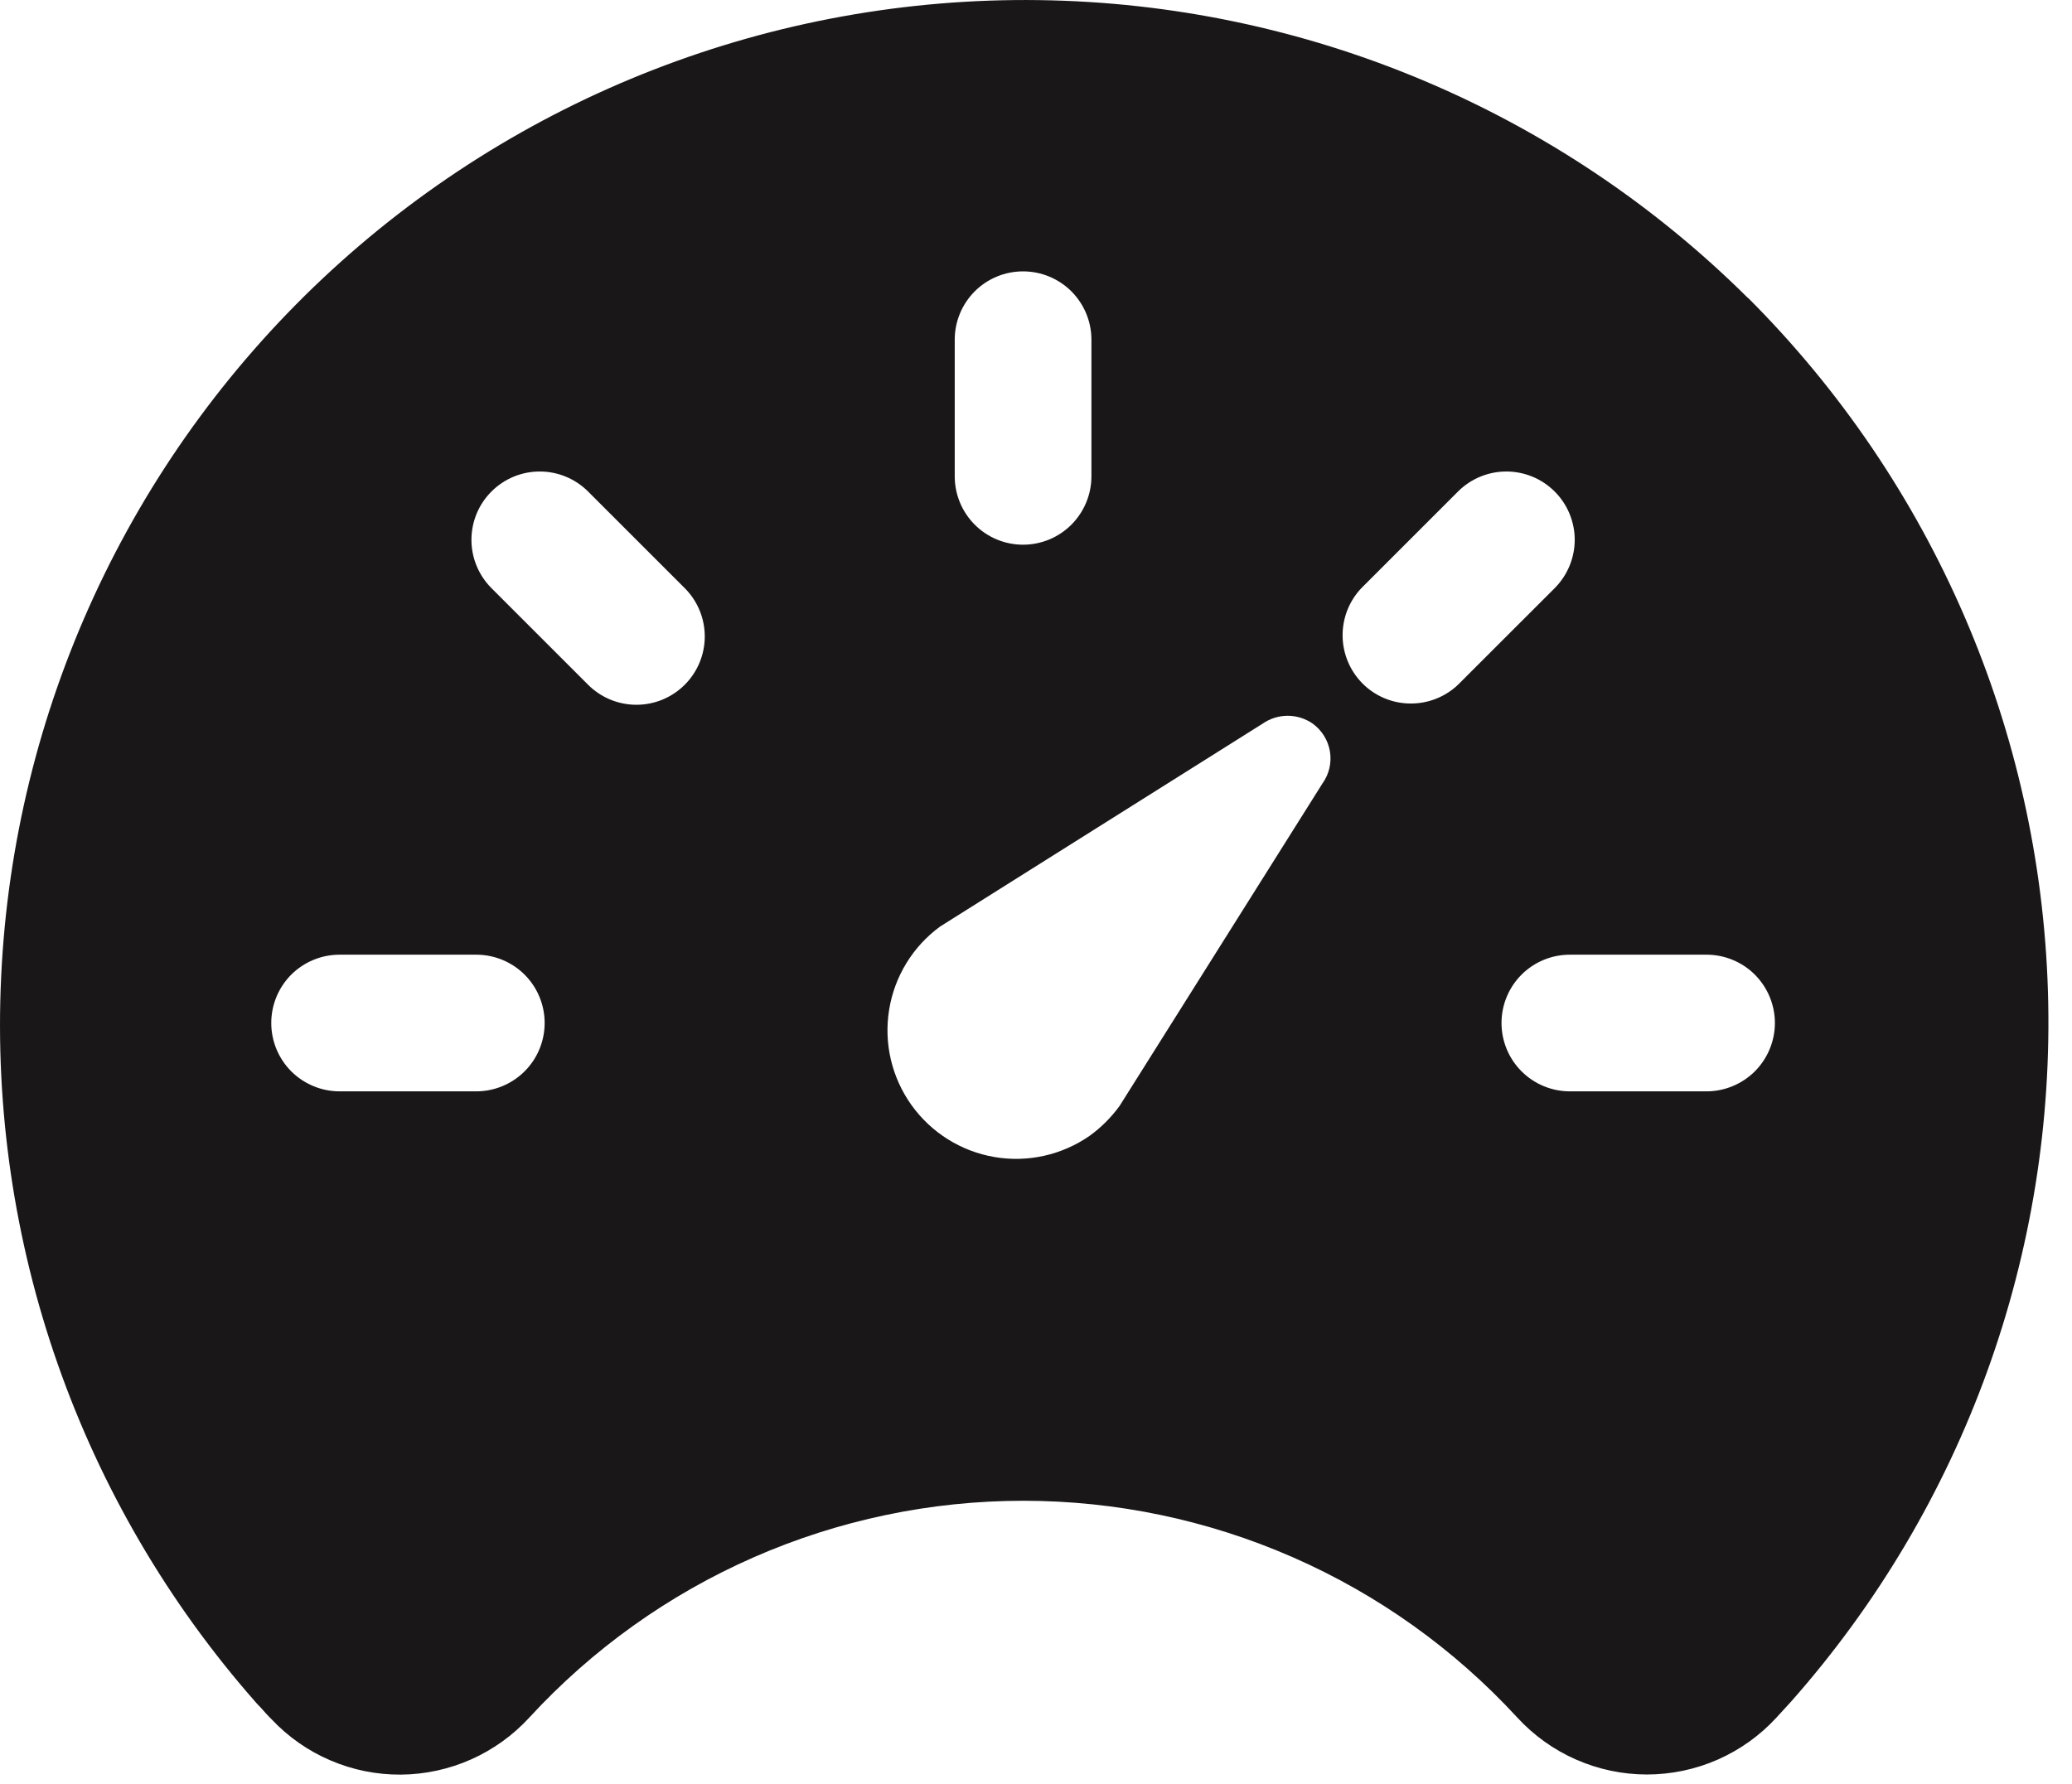 <svg width="36" height="31" viewBox="0 0 36 31" fill="none" xmlns="http://www.w3.org/2000/svg">
<path d="M30.37 5.179C27.093 1.922 22.677 0.065 18.057 0.002C13.436 -0.062 8.972 1.673 5.606 4.84C2.24 8.007 0.237 12.357 0.02 16.974C-0.198 21.59 1.387 26.11 4.44 29.579L4.453 29.594C4.477 29.62 4.5 29.646 4.527 29.672C4.582 29.734 4.644 29.805 4.718 29.878C5.006 30.184 5.354 30.428 5.741 30.593C6.127 30.759 6.544 30.843 6.965 30.84C7.385 30.837 7.8 30.747 8.185 30.576C8.569 30.405 8.914 30.157 9.198 29.847C10.29 28.66 11.617 27.712 13.094 27.064C14.571 26.416 16.166 26.081 17.78 26.081C19.393 26.081 20.988 26.416 22.465 27.064C23.943 27.712 25.269 28.66 26.361 29.847C26.648 30.159 26.995 30.408 27.382 30.578C27.77 30.749 28.188 30.837 28.611 30.838C29.034 30.838 29.453 30.751 29.841 30.581C30.228 30.411 30.576 30.163 30.863 29.851L31.101 29.591L31.114 29.577C34.122 26.18 35.72 21.764 35.582 17.229C35.444 12.695 33.581 8.384 30.372 5.177L30.37 5.179ZM16.588 5.903C16.588 5.588 16.713 5.286 16.936 5.063C17.158 4.841 17.46 4.716 17.775 4.716C18.09 4.716 18.392 4.841 18.615 5.063C18.837 5.286 18.963 5.588 18.963 5.903V8.278C18.963 8.593 18.837 8.895 18.615 9.118C18.392 9.341 18.09 9.466 17.775 9.466C17.46 9.466 17.158 9.341 16.936 9.118C16.713 8.895 16.588 8.593 16.588 8.278V5.903ZM8.275 18.966H5.9C5.585 18.966 5.283 18.84 5.06 18.618C4.838 18.395 4.713 18.093 4.713 17.778C4.713 17.463 4.838 17.161 5.06 16.938C5.283 16.716 5.585 16.591 5.9 16.591H8.275C8.59 16.591 8.892 16.716 9.115 16.938C9.338 17.161 9.463 17.463 9.463 17.778C9.463 18.093 9.338 18.395 9.115 18.618C8.892 18.84 8.59 18.966 8.275 18.966ZM11.897 11.9C11.674 12.123 11.372 12.248 11.058 12.248C10.743 12.248 10.441 12.123 10.218 11.9L8.539 10.221C8.316 9.998 8.191 9.696 8.191 9.381C8.191 9.066 8.316 8.764 8.539 8.542C8.761 8.319 9.063 8.194 9.378 8.194C9.693 8.194 9.995 8.319 10.218 8.542L11.897 10.221C12.12 10.444 12.245 10.746 12.245 11.061C12.245 11.375 12.12 11.677 11.897 11.9ZM22.978 13.614L19.453 19.218C19.308 19.418 19.133 19.593 18.933 19.738C18.45 20.074 17.855 20.207 17.275 20.107C16.695 20.007 16.178 19.682 15.836 19.204C15.494 18.725 15.354 18.131 15.448 17.55C15.541 16.969 15.86 16.448 16.335 16.101L21.939 12.575C22.066 12.487 22.218 12.439 22.373 12.439C22.528 12.439 22.68 12.487 22.807 12.575C22.967 12.691 23.075 12.865 23.107 13.06C23.139 13.254 23.093 13.454 22.978 13.614ZM25.332 11.9C25.108 12.113 24.809 12.23 24.499 12.226C24.189 12.223 23.893 12.098 23.674 11.879C23.456 11.66 23.331 11.364 23.327 11.054C23.323 10.745 23.44 10.446 23.653 10.221L25.332 8.542C25.555 8.319 25.857 8.194 26.172 8.194C26.487 8.194 26.789 8.319 27.012 8.542C27.234 8.764 27.36 9.066 27.36 9.381C27.36 9.696 27.234 9.998 27.012 10.221L25.332 11.9ZM29.65 18.966H27.275C26.96 18.966 26.658 18.84 26.436 18.618C26.213 18.395 26.088 18.093 26.088 17.778C26.088 17.463 26.213 17.161 26.436 16.938C26.658 16.716 26.96 16.591 27.275 16.591H29.65C29.965 16.591 30.267 16.716 30.49 16.938C30.712 17.161 30.838 17.463 30.838 17.778C30.838 18.093 30.712 18.395 30.49 18.618C30.267 18.84 29.965 18.966 29.65 18.966Z" fill="#1A1718"/>
</svg>
